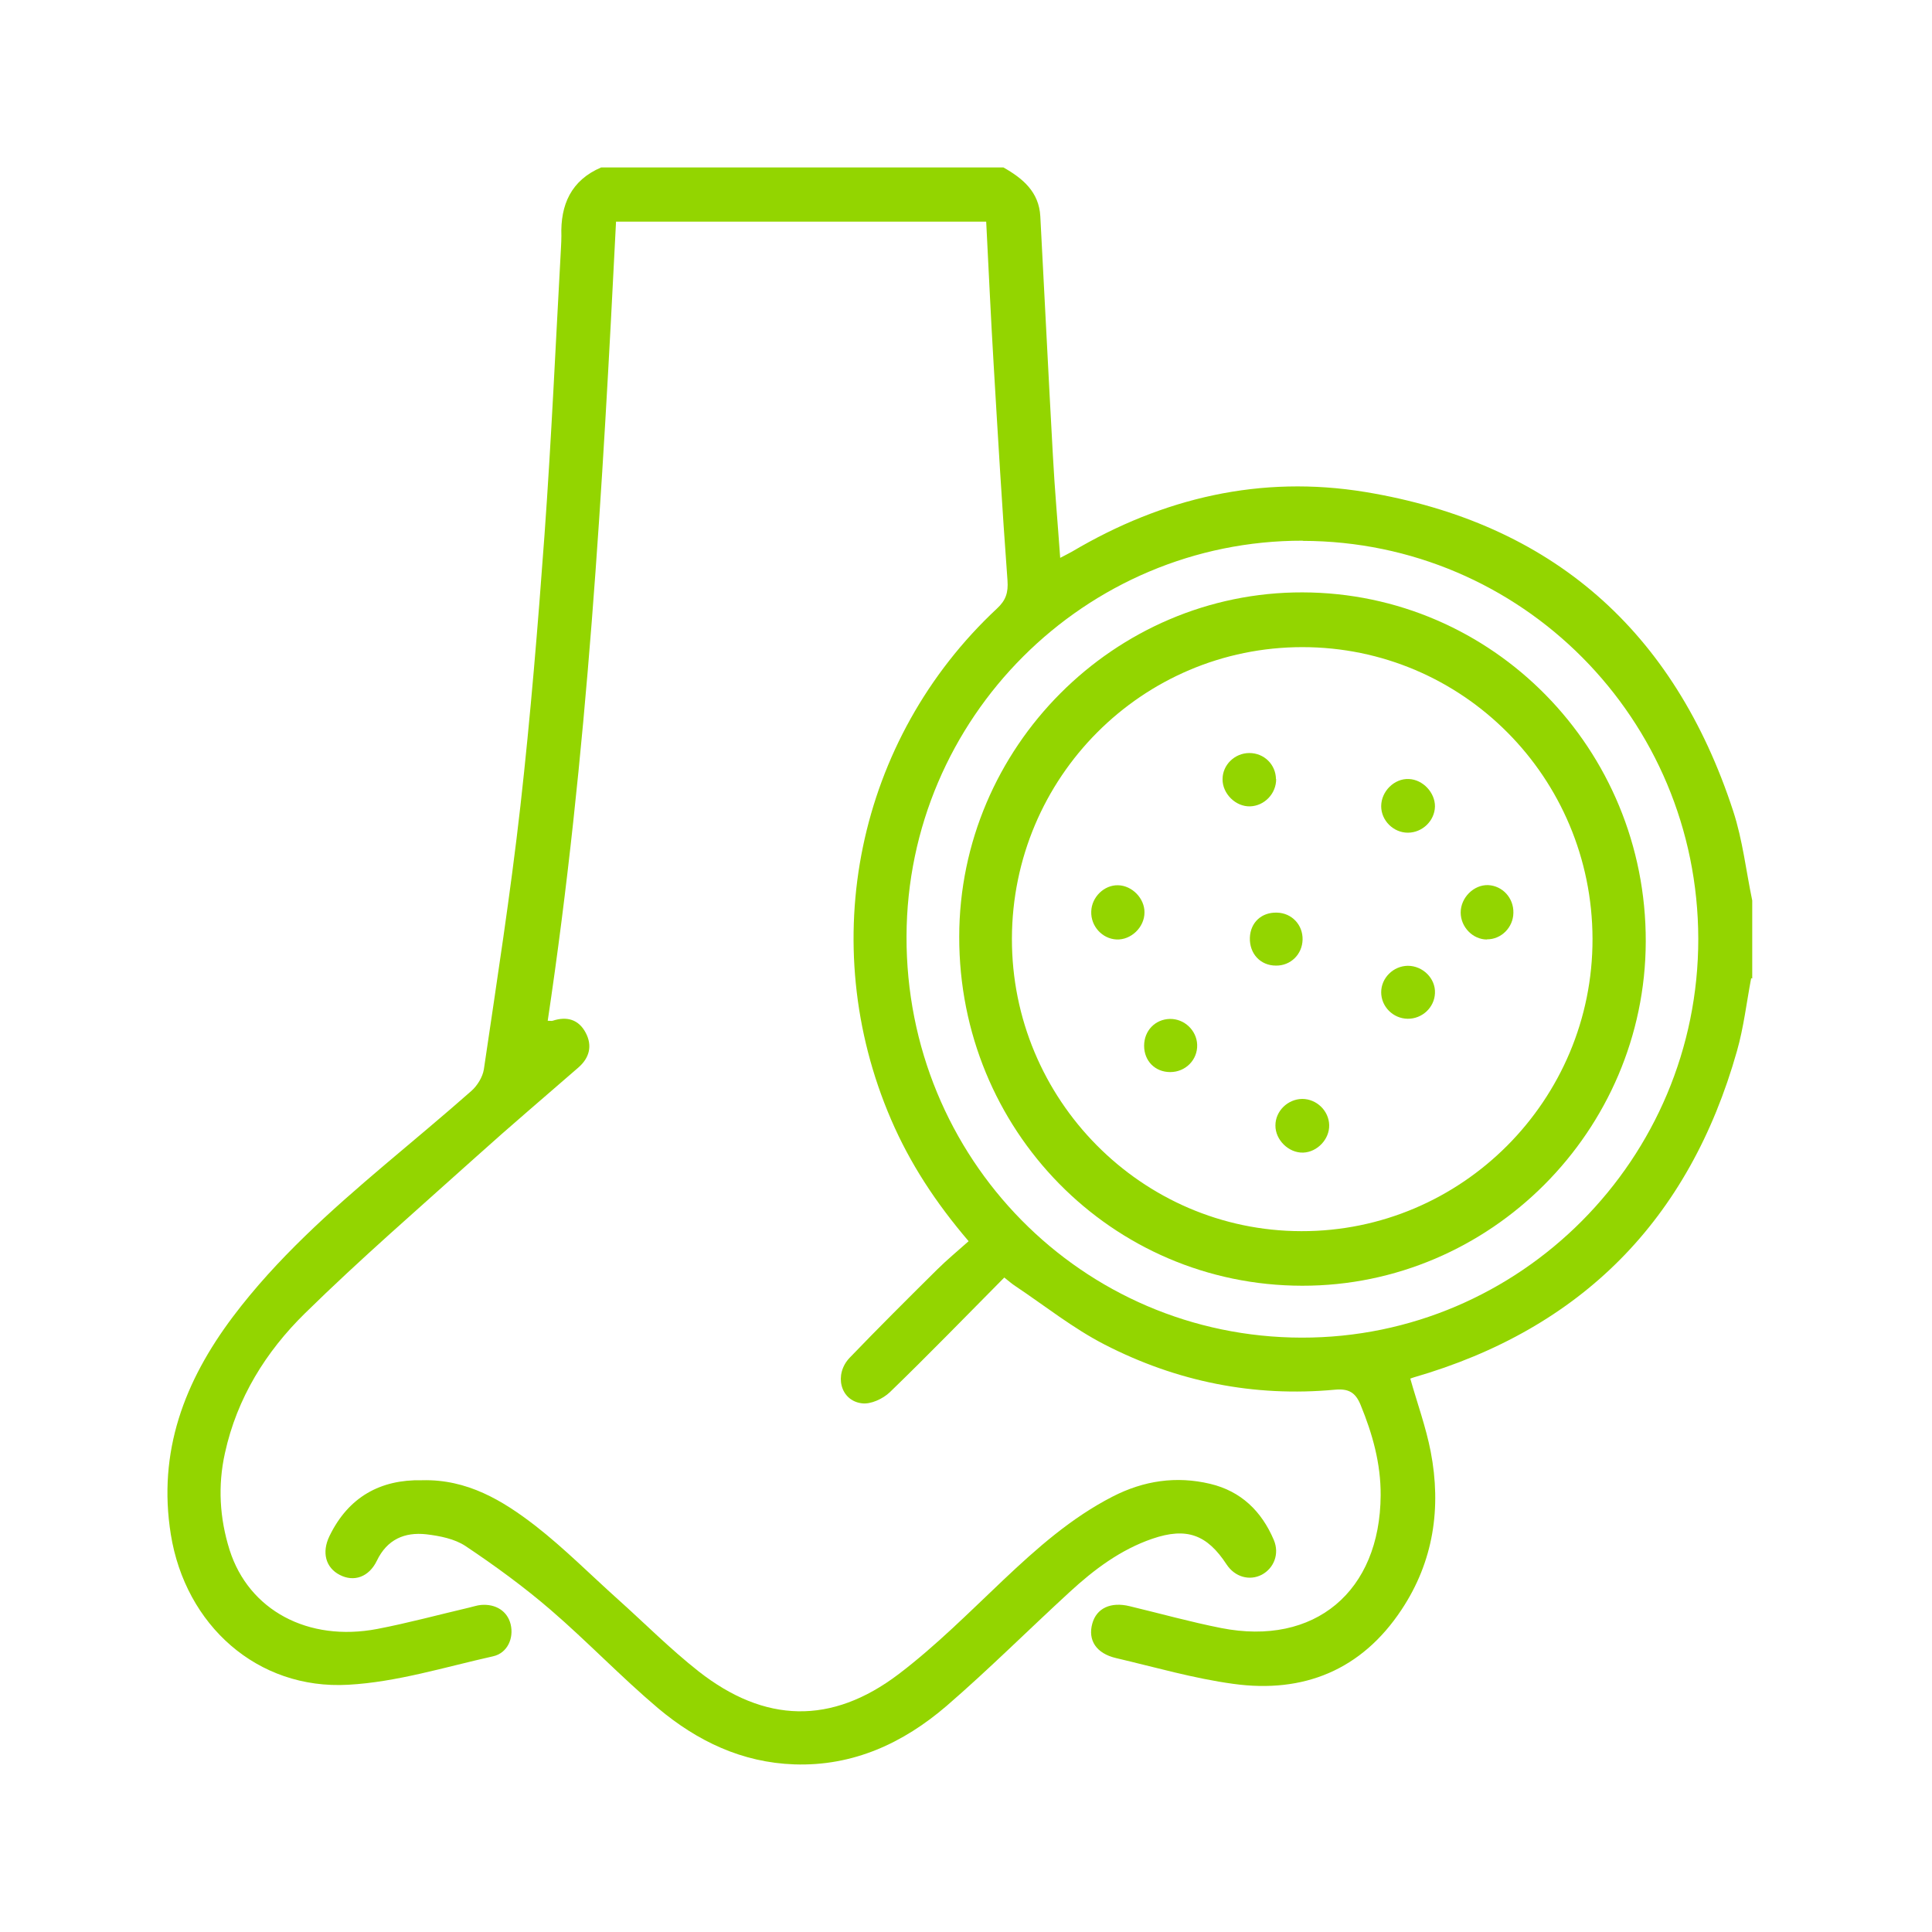 <svg width="150" height="150" viewBox="0 0 150 150" fill="none" xmlns="http://www.w3.org/2000/svg">
<path d="M135.96 75.945C135.602 77.834 135.381 79.765 134.858 81.599C131.152 94.713 122.775 103.173 109.77 106.938C109.66 106.965 109.55 107.021 109.495 107.035C110.032 108.938 110.707 110.786 111.079 112.703C111.919 117.065 111.299 121.233 108.819 124.97C105.706 129.679 101.187 131.485 95.759 130.735C92.687 130.318 89.683 129.443 86.653 128.734C85.109 128.373 84.448 127.345 84.806 126.053C85.137 124.858 86.239 124.344 87.713 124.706C90.083 125.275 92.425 125.928 94.808 126.4C102.069 127.831 107.152 123.566 107.194 116.093C107.208 113.62 106.56 111.328 105.637 109.077C105.237 108.091 104.686 107.799 103.639 107.896C97.357 108.48 91.364 107.271 85.771 104.395C83.332 103.145 81.142 101.395 78.855 99.867C78.552 99.672 78.29 99.436 77.973 99.186C74.997 102.187 72.09 105.187 69.087 108.091C68.55 108.605 67.599 109.049 66.91 108.952C65.229 108.744 64.734 106.702 65.973 105.41C68.205 103.09 70.478 100.825 72.765 98.561C73.537 97.797 74.364 97.116 75.204 96.366C72.628 93.351 70.644 90.309 69.183 86.919C63.273 73.208 66.525 57.399 77.408 47.244C78.097 46.605 78.29 46.007 78.221 45.063C77.808 39.478 77.477 33.88 77.146 28.281C76.926 24.628 76.761 20.96 76.568 17.209H47.829C46.782 37.95 45.611 58.649 42.525 79.251C42.704 79.251 42.814 79.279 42.911 79.251C43.999 78.89 44.922 79.14 45.473 80.182C46.011 81.196 45.763 82.141 44.895 82.891C42.263 85.183 39.591 87.447 37.001 89.781C32.523 93.81 27.963 97.755 23.678 101.964C20.647 104.937 18.402 108.535 17.465 112.814C16.9 115.356 17.052 117.871 17.823 120.33C19.311 125.025 23.926 127.498 29.299 126.47C31.683 126.011 34.039 125.372 36.408 124.817C36.725 124.747 37.028 124.636 37.345 124.608C38.502 124.511 39.398 125.095 39.646 126.109C39.907 127.192 39.398 128.345 38.282 128.595C34.548 129.429 30.815 130.596 27.04 130.804C19.972 131.207 14.393 126.164 13.263 119.135C12.23 112.703 14.324 107.229 18.085 102.228C21.474 97.727 25.648 94.018 29.905 90.406C32.137 88.517 34.397 86.641 36.601 84.697C37.056 84.294 37.469 83.627 37.566 83.03C38.571 76.222 39.632 69.415 40.404 62.581C41.189 55.579 41.767 48.536 42.277 41.506C42.814 34.06 43.145 26.614 43.558 19.168C43.572 18.89 43.586 18.599 43.586 18.321C43.503 15.889 44.344 14 46.672 13H77.904C79.406 13.847 80.673 14.903 80.77 16.806C81.1 23.002 81.403 29.198 81.748 35.394C81.886 37.992 82.12 40.59 82.313 43.312C82.698 43.104 82.974 42.979 83.236 42.826C90.303 38.645 97.894 36.867 106.009 38.2C120.475 40.59 129.995 48.966 134.568 62.983C135.299 65.22 135.56 67.596 136.043 69.915V75.972L135.96 75.945ZM101.146 41.979C84.242 41.951 70.437 55.732 70.382 72.694C70.327 89.934 84.007 103.826 101.063 103.854C118.036 103.881 131.868 89.962 131.854 72.888C131.827 55.815 118.119 42.02 101.146 41.993V41.979Z" fill="#93D500"/>
<path d="M32.758 114.926C36.271 114.829 39.026 116.496 41.575 118.468C43.82 120.219 45.832 122.247 47.953 124.15C50.048 126.026 52.031 128.026 54.236 129.762C59.374 133.791 64.555 133.93 69.762 129.985C72.655 127.79 75.246 125.178 77.904 122.664C80.508 120.205 83.167 117.843 86.391 116.19C88.802 114.954 91.323 114.579 93.954 115.204C96.352 115.773 97.95 117.329 98.9 119.566C99.355 120.649 98.9 121.761 97.964 122.261C96.999 122.761 95.87 122.428 95.236 121.469C93.72 119.149 92.136 118.552 89.463 119.469C86.997 120.316 84.944 121.858 83.043 123.608C79.847 126.54 76.775 129.61 73.496 132.444C70.134 135.333 66.249 137.139 61.675 136.986C57.611 136.847 54.139 135.18 51.108 132.638C48.229 130.207 45.611 127.456 42.76 124.998C40.679 123.205 38.434 121.566 36.147 120.038C35.292 119.469 34.135 119.246 33.088 119.121C31.421 118.941 30.057 119.51 29.258 121.177C28.638 122.455 27.467 122.844 26.379 122.275C25.291 121.719 24.96 120.538 25.58 119.26C27.054 116.218 29.548 114.856 32.758 114.926Z" fill="#93D500"/>
<path d="M101.104 99.824C86.308 99.81 74.446 87.738 74.474 72.72C74.487 58.023 86.515 45.965 101.118 45.992C115.887 46.02 127.818 58.148 127.776 73.109C127.735 87.793 115.708 99.852 101.091 99.824H101.104ZM101.118 50.243C88.678 50.243 78.593 60.357 78.565 72.873C78.538 85.362 88.636 95.573 101.036 95.587C113.504 95.615 123.671 85.404 123.643 72.887C123.616 60.357 113.559 50.243 101.118 50.243Z" fill="#93D500"/>
<path d="M101.132 72.955C101.105 74.094 100.209 74.983 99.066 74.969C97.853 74.969 96.999 74.038 97.04 72.802C97.082 71.621 97.95 70.815 99.148 70.857C100.292 70.885 101.16 71.802 101.132 72.955Z" fill="#93D500"/>
<path d="M115.446 72.943C114.344 72.943 113.407 71.971 113.407 70.846C113.407 69.692 114.427 68.678 115.543 68.72C116.659 68.776 117.527 69.72 117.499 70.873C117.485 72.012 116.548 72.943 115.446 72.929V72.943Z" fill="#93D500"/>
<path d="M99.079 60.479C99.093 61.604 98.184 62.563 97.068 62.605C95.938 62.646 94.905 61.618 94.919 60.493C94.919 59.382 95.869 58.465 96.999 58.465C98.142 58.465 99.052 59.354 99.065 60.493L99.079 60.479Z" fill="#93D500"/>
<path d="M111.41 62.622C111.382 63.733 110.431 64.65 109.302 64.65C108.186 64.65 107.235 63.706 107.235 62.594C107.235 61.441 108.255 60.427 109.384 60.483C110.473 60.524 111.423 61.538 111.41 62.622Z" fill="#93D500"/>
<path d="M86.818 68.731C87.906 68.759 88.871 69.759 88.857 70.843C88.857 71.996 87.81 72.996 86.68 72.94C85.578 72.885 84.683 71.912 84.724 70.773C84.751 69.648 85.73 68.703 86.804 68.731H86.818Z" fill="#93D500"/>
<path d="M109.288 79.096C108.158 79.082 107.235 78.152 107.235 77.04C107.235 75.929 108.172 74.998 109.302 74.984C110.473 74.984 111.465 75.971 111.41 77.11C111.368 78.221 110.418 79.11 109.288 79.096Z" fill="#93D500"/>
<path d="M103.198 87.349C103.226 88.446 102.275 89.446 101.187 89.488C100.057 89.53 99.01 88.502 99.024 87.376C99.024 86.265 99.975 85.334 101.104 85.32C102.22 85.32 103.171 86.237 103.198 87.349Z" fill="#93D500"/>
<path d="M90.841 79.109C91.957 79.096 92.907 79.999 92.948 81.11C92.99 82.277 92.053 83.236 90.854 83.236C89.683 83.236 88.829 82.374 88.829 81.193C88.829 80.026 89.683 79.137 90.827 79.109H90.841Z" fill="#93D500"/>
</svg>
